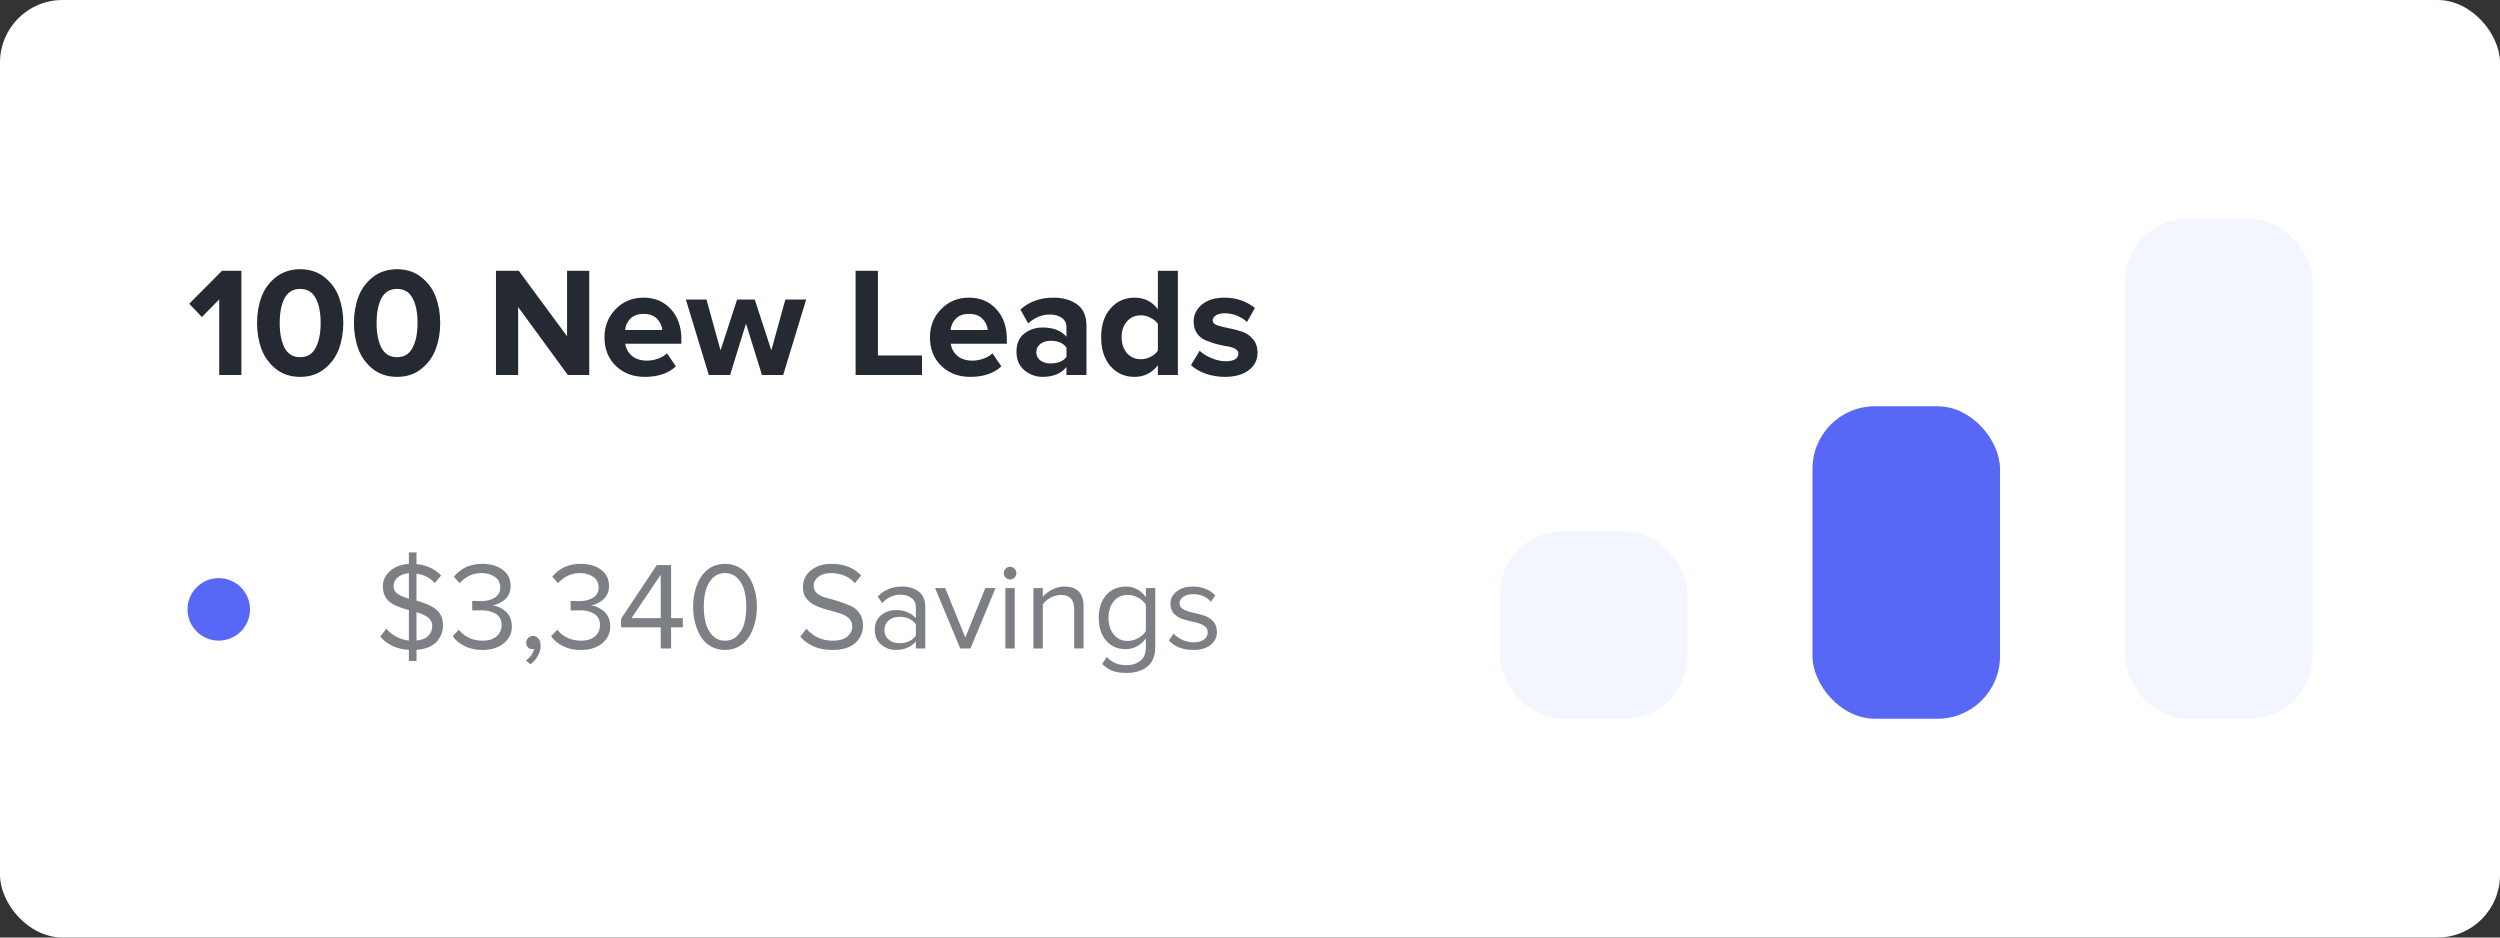 <svg xmlns="http://www.w3.org/2000/svg" width="320" height="120" viewBox="0 0 320 120" fill="none"><rect x="0" y="0" width="320" height="120" fill="#333333" stroke="none"/><rect width="320" height="120" rx="8" fill="white"></rect><path d="M50.383 75C50.378 75.438 50.542 75.771 50.875 76C51.208 76.229 51.695 76.44 52.336 76.633V73.367C51.758 73.414 51.286 73.588 50.922 73.891C50.557 74.193 50.378 74.562 50.383 75ZM54.844 81.359C55.167 81.005 55.328 80.599 55.328 80.141C55.328 79.682 55.154 79.318 54.805 79.047C54.456 78.776 53.958 78.547 53.312 78.359V81.992C54.01 81.924 54.521 81.713 54.844 81.359ZM52.336 84.602V83.18C50.8 83.096 49.578 82.534 48.672 81.492L49.453 80.484C50.234 81.359 51.195 81.862 52.336 81.992V78.086C51.06 77.758 50.185 77.362 49.711 76.898C49.242 76.435 49.008 75.818 49.008 75.047C49.008 74.276 49.318 73.62 49.938 73.078C50.557 72.537 51.357 72.24 52.336 72.188V70.711H53.312V72.203C54.604 72.333 55.654 72.818 56.461 73.656L55.664 74.633C55.034 73.961 54.25 73.555 53.312 73.414V76.891C53.812 77.026 54.229 77.162 54.562 77.297C55.521 77.682 56.143 78.172 56.43 78.766C56.612 79.135 56.703 79.565 56.703 80.055C56.703 80.862 56.427 81.562 55.875 82.156C55.323 82.75 54.469 83.091 53.312 83.18V84.602H52.336ZM61.742 83.195C60.888 83.201 60.13 83.037 59.469 82.703C58.807 82.37 58.3 81.945 57.945 81.43L58.734 80.602C59.057 81.029 59.479 81.37 60 81.625C60.521 81.88 61.13 82.008 61.828 82.008C62.526 82.008 63.099 81.828 63.547 81.469C63.984 81.104 64.203 80.609 64.203 79.984C64.203 79.359 63.966 78.893 63.492 78.586C63.018 78.279 62.417 78.125 61.688 78.125C60.958 78.125 60.544 78.128 60.445 78.133V76.922C60.565 76.932 60.958 76.938 61.625 76.938C62.292 76.938 62.859 76.792 63.328 76.5C63.797 76.208 64.031 75.771 64.031 75.188C64.031 74.615 63.805 74.167 63.352 73.844C62.898 73.521 62.328 73.357 61.641 73.352C60.562 73.352 59.625 73.784 58.828 74.648L58.094 73.812C59 72.713 60.216 72.167 61.742 72.172C62.8 72.172 63.667 72.424 64.344 72.93C65.021 73.435 65.359 74.13 65.359 75.016C65.359 75.719 65.125 76.281 64.656 76.703C64.188 77.125 63.654 77.388 63.055 77.492C63.643 77.549 64.201 77.807 64.727 78.266C65.253 78.724 65.516 79.375 65.516 80.219C65.516 81.062 65.174 81.768 64.492 82.336C63.81 82.909 62.893 83.195 61.742 83.195ZM67.602 81.656C67.773 81.484 67.984 81.398 68.234 81.398C68.484 81.398 68.708 81.508 68.906 81.727C69.104 81.945 69.203 82.266 69.203 82.688C69.203 83.109 69.081 83.537 68.836 83.969C68.591 84.401 68.279 84.755 67.898 85.031L67.305 84.539C67.57 84.367 67.802 84.141 68 83.859C68.198 83.578 68.312 83.307 68.344 83.047C68.302 83.068 68.198 83.078 68.031 83.078C67.865 83.078 67.708 83 67.562 82.844C67.417 82.688 67.346 82.495 67.352 82.266C67.352 82.031 67.435 81.828 67.602 81.656ZM74.336 83.195C73.482 83.201 72.724 83.037 72.062 82.703C71.401 82.37 70.893 81.945 70.539 81.43L71.328 80.602C71.651 81.029 72.073 81.37 72.594 81.625C73.115 81.88 73.724 82.008 74.422 82.008C75.12 82.008 75.693 81.828 76.141 81.469C76.578 81.104 76.797 80.609 76.797 79.984C76.797 79.359 76.56 78.893 76.086 78.586C75.612 78.279 75.01 78.125 74.281 78.125C73.552 78.125 73.138 78.128 73.039 78.133V76.922C73.159 76.932 73.552 76.938 74.219 76.938C74.885 76.938 75.453 76.792 75.922 76.5C76.391 76.208 76.625 75.771 76.625 75.188C76.625 74.615 76.398 74.167 75.945 73.844C75.492 73.521 74.922 73.357 74.234 73.352C73.156 73.352 72.219 73.784 71.422 74.648L70.688 73.812C71.594 72.713 72.81 72.167 74.336 72.172C75.393 72.172 76.26 72.424 76.938 72.93C77.615 73.435 77.953 74.13 77.953 75.016C77.953 75.719 77.719 76.281 77.25 76.703C76.781 77.125 76.247 77.388 75.648 77.492C76.237 77.549 76.794 77.807 77.32 78.266C77.846 78.724 78.109 79.375 78.109 80.219C78.109 81.062 77.768 81.768 77.086 82.336C76.404 82.909 75.487 83.195 74.336 83.195ZM84.57 79.125V73.562L80.828 79.125H84.57ZM85.898 83H84.57V80.297H79.5V79.195L84.07 72.328H85.898V79.125H87.398V80.297H85.898V83ZM91.203 81.344C91.63 81.787 92.164 82.008 92.805 82.008C93.445 82.008 93.979 81.787 94.406 81.344C94.833 80.901 95.125 80.37 95.281 79.75C95.443 79.13 95.523 78.438 95.523 77.672C95.523 76.906 95.443 76.213 95.281 75.594C95.12 74.974 94.826 74.445 94.398 74.008C93.966 73.57 93.432 73.352 92.797 73.352C92.162 73.352 91.63 73.57 91.203 74.008C90.448 74.784 90.076 76.005 90.086 77.672C90.091 78.438 90.172 79.13 90.328 79.75C90.484 80.37 90.776 80.901 91.203 81.344ZM92.797 83.195C92.099 83.19 91.479 83.026 90.938 82.703C90.396 82.38 89.969 81.948 89.656 81.406C89.344 80.865 89.109 80.276 88.953 79.641C88.797 79.01 88.719 78.354 88.719 77.672C88.719 76.99 88.797 76.333 88.953 75.703C89.312 74.255 89.974 73.24 90.938 72.656C91.479 72.333 92.099 72.172 92.797 72.172C93.495 72.172 94.115 72.333 94.656 72.656C95.198 72.979 95.625 73.412 95.938 73.953C96.25 74.495 96.487 75.078 96.648 75.703C96.805 76.333 96.883 76.99 96.883 77.672C96.883 78.354 96.805 79.01 96.648 79.641C96.492 80.271 96.258 80.857 95.945 81.398C95.628 81.94 95.198 82.375 94.656 82.703C94.115 83.031 93.495 83.195 92.797 83.195ZM106.531 83.195C104.802 83.195 103.438 82.628 102.438 81.492L103.219 80.484C104.125 81.5 105.245 82.008 106.578 82.008C107.443 82.008 108.078 81.823 108.484 81.453C108.891 81.078 109.094 80.677 109.094 80.25C109.094 79.823 108.977 79.482 108.742 79.227C108.508 78.971 108.206 78.771 107.836 78.625C107.466 78.479 106.878 78.302 106.07 78.094C105.263 77.885 104.628 77.654 104.164 77.398C103.237 76.883 102.773 76.156 102.773 75.219C102.773 74.281 103.12 73.539 103.812 72.992C104.505 72.445 105.38 72.172 106.438 72.172C108.026 72.172 109.289 72.667 110.227 73.656L109.43 74.633C108.648 73.779 107.62 73.352 106.344 73.352C105.703 73.352 105.177 73.508 104.766 73.82C104.354 74.138 104.148 74.516 104.148 74.953C104.148 75.391 104.305 75.732 104.617 75.977C104.924 76.221 105.312 76.404 105.781 76.523C106.932 76.82 107.948 77.154 108.828 77.523C109.292 77.721 109.682 78.037 110 78.469C110.312 78.906 110.469 79.435 110.469 80.055C110.469 80.93 110.146 81.672 109.5 82.281C108.854 82.891 107.865 83.195 106.531 83.195ZM115.109 82.328C116.068 82.328 116.776 82.008 117.234 81.367V79.914C116.776 79.273 116.068 78.953 115.109 78.953C114.557 78.953 114.102 79.109 113.742 79.422C113.383 79.734 113.203 80.141 113.203 80.641C113.203 81.141 113.383 81.547 113.742 81.859C114.102 82.172 114.557 82.328 115.109 82.328ZM118.438 83H117.234V82.117C116.583 82.831 115.729 83.19 114.672 83.195C113.958 83.195 113.331 82.966 112.789 82.508C112.242 82.049 111.969 81.419 111.969 80.617C111.969 79.815 112.24 79.193 112.781 78.75C113.323 78.307 113.953 78.086 114.672 78.086C115.771 78.086 116.625 78.438 117.234 79.141V77.75C117.234 77.24 117.052 76.841 116.688 76.555C116.323 76.268 115.854 76.122 115.281 76.117C114.375 76.117 113.586 76.477 112.914 77.195L112.352 76.359C113.174 75.505 114.206 75.078 115.445 75.078C116.331 75.078 117.049 75.292 117.602 75.719C118.154 76.146 118.432 76.802 118.438 77.688V83ZM124.219 83H122.906L119.688 75.273H120.984L123.562 81.609L126.117 75.273H127.43L124.219 83ZM129.883 83H128.688V75.273H129.883V83ZM129.852 73.938C129.69 74.094 129.5 74.172 129.281 74.172C129.062 74.172 128.875 74.094 128.719 73.938C128.562 73.781 128.482 73.591 128.477 73.367C128.477 73.143 128.557 72.951 128.719 72.789C128.875 72.628 129.062 72.547 129.281 72.547C129.5 72.547 129.69 72.63 129.852 72.797C130.013 72.953 130.094 73.143 130.094 73.367C130.094 73.591 130.013 73.781 129.852 73.938ZM138.695 83H137.492V77.945C137.487 76.763 136.938 76.167 135.844 76.156C135.344 76.156 134.883 76.271 134.461 76.5C134.039 76.74 133.711 77.023 133.477 77.352V83H132.281V75.273H133.477V76.391C133.773 76.037 134.172 75.729 134.672 75.469C135.172 75.208 135.69 75.078 136.227 75.078C137.867 75.078 138.69 75.912 138.695 77.578V83ZM144.367 82.039C144.826 82.039 145.271 81.917 145.703 81.672C146.135 81.427 146.458 81.128 146.672 80.773V77.398C146.458 77.049 146.138 76.755 145.711 76.516C145.284 76.276 144.836 76.154 144.367 76.148C143.602 76.154 142.997 76.427 142.555 76.969C142.112 77.51 141.891 78.216 141.891 79.086C141.891 79.956 142.115 80.667 142.562 81.219C143.01 81.771 143.612 82.044 144.367 82.039ZM144.195 86.133C143.513 86.138 142.932 86.057 142.453 85.891C141.974 85.724 141.516 85.422 141.078 84.984L141.68 84.086C142.268 84.789 143.107 85.141 144.195 85.141C144.909 85.141 145.5 84.953 145.969 84.578C146.438 84.203 146.672 83.617 146.672 82.82V81.719C146.385 82.125 146.013 82.456 145.555 82.711C145.096 82.966 144.607 83.094 144.086 83.094C143.06 83.094 142.229 82.734 141.594 82.016C140.958 81.297 140.641 80.323 140.641 79.094C140.641 77.865 140.958 76.891 141.594 76.172C142.229 75.453 143.068 75.088 144.109 75.078C145.151 75.078 146.005 75.531 146.672 76.438V75.273H147.875V82.773C147.875 83.956 147.529 84.812 146.836 85.344C146.143 85.875 145.263 86.138 144.195 86.133ZM152.727 83.195C151.414 83.195 150.375 82.789 149.609 81.977L150.227 81.109C150.492 81.412 150.859 81.672 151.328 81.891C151.797 82.109 152.297 82.219 152.828 82.219C153.37 82.219 153.799 82.096 154.117 81.852C154.435 81.607 154.594 81.299 154.594 80.93C154.594 80.56 154.432 80.276 154.109 80.078C153.776 79.88 153.375 79.732 152.906 79.633C152.438 79.534 151.971 79.417 151.508 79.281C151.039 79.146 150.641 78.917 150.312 78.594C149.979 78.271 149.812 77.818 149.812 77.234C149.812 76.651 150.073 76.146 150.594 75.719C151.115 75.292 151.815 75.078 152.695 75.078C153.857 75.078 154.81 75.453 155.555 76.203L155 77.031C154.458 76.38 153.69 76.055 152.695 76.055C152.18 76.055 151.766 76.169 151.453 76.398C151.141 76.622 150.984 76.901 150.984 77.234C150.984 77.568 151.148 77.823 151.477 78C151.805 78.177 152.203 78.315 152.672 78.414C153.141 78.513 153.607 78.633 154.07 78.773C154.534 78.914 154.932 79.159 155.266 79.508C155.599 79.857 155.766 80.338 155.766 80.953C155.766 81.568 155.5 82.096 154.969 82.539C154.438 82.977 153.69 83.195 152.727 83.195Z" fill="#7C7F84"></path><path d="M30.9 48H28.06V38.32L25.84 40.58L24.22 38.88L28.42 34.66H30.9V48ZM41.523 47.22C40.669 47.9 39.636 48.24 38.423 48.24C37.209 48.24 36.169 47.9 35.303 47.22C34.449 46.527 33.836 45.673 33.463 44.66C33.089 43.647 32.903 42.54 32.903 41.34C32.903 40.14 33.089 39.033 33.463 38.02C33.836 37.007 34.449 36.16 35.303 35.48C36.169 34.8 37.209 34.46 38.423 34.46C39.636 34.46 40.669 34.8 41.523 35.48C42.389 36.16 43.009 37.007 43.383 38.02C43.756 39.033 43.943 40.14 43.943 41.34C43.943 42.54 43.756 43.647 43.383 44.66C43.009 45.673 42.389 46.527 41.523 47.22ZM36.423 44.52C36.849 45.32 37.516 45.72 38.423 45.72C39.329 45.72 39.989 45.32 40.403 44.52C40.829 43.72 41.043 42.66 41.043 41.34C41.043 40.007 40.829 38.947 40.403 38.16C39.989 37.373 39.329 36.98 38.423 36.98C37.516 36.98 36.849 37.38 36.423 38.18C36.009 38.967 35.803 40.02 35.803 41.34C35.803 42.66 36.009 43.72 36.423 44.52ZM53.925 47.22C53.072 47.9 52.038 48.24 50.825 48.24C49.612 48.24 48.572 47.9 47.705 47.22C46.852 46.527 46.238 45.673 45.865 44.66C45.492 43.647 45.305 42.54 45.305 41.34C45.305 40.14 45.492 39.033 45.865 38.02C46.238 37.007 46.852 36.16 47.705 35.48C48.572 34.8 49.612 34.46 50.825 34.46C52.038 34.46 53.072 34.8 53.925 35.48C54.792 36.16 55.412 37.007 55.785 38.02C56.158 39.033 56.345 40.14 56.345 41.34C56.345 42.54 56.158 43.647 55.785 44.66C55.412 45.673 54.792 46.527 53.925 47.22ZM48.825 44.52C49.252 45.32 49.918 45.72 50.825 45.72C51.732 45.72 52.392 45.32 52.805 44.52C53.232 43.72 53.445 42.66 53.445 41.34C53.445 40.007 53.232 38.947 52.805 38.16C52.392 37.373 51.732 36.98 50.825 36.98C49.918 36.98 49.252 37.38 48.825 38.18C48.412 38.967 48.205 40.02 48.205 41.34C48.205 42.66 48.412 43.72 48.825 44.52ZM75.424 48H72.684L66.324 39.3V48H63.484V34.66H66.404L72.584 43.04V34.66H75.424V48ZM82.534 48.24C81.041 48.24 79.808 47.773 78.834 46.84C77.861 45.907 77.374 44.68 77.374 43.16C77.374 41.747 77.848 40.553 78.794 39.58C79.741 38.593 80.934 38.1 82.374 38.1C83.814 38.1 84.981 38.593 85.874 39.58C86.768 40.553 87.214 41.827 87.214 43.4V44H80.034C80.128 44.627 80.414 45.147 80.894 45.56C81.388 45.96 82.028 46.16 82.814 46.16C83.254 46.16 83.714 46.08 84.194 45.92C84.688 45.747 85.081 45.513 85.374 45.22L86.514 46.9C85.541 47.793 84.214 48.24 82.534 48.24ZM84.774 42.24C84.721 41.693 84.494 41.213 84.094 40.8C83.708 40.387 83.134 40.18 82.374 40.18C81.641 40.18 81.074 40.387 80.674 40.8C80.288 41.2 80.068 41.68 80.014 42.24H84.774ZM100.249 48H97.529L95.489 41.42L93.449 48H90.729L87.789 38.34H90.429L92.229 44.84L94.349 38.34H96.609L98.729 44.84L100.529 38.34H103.189L100.249 48ZM118.016 48H109.516V34.66H112.376V45.5H118.016V48ZM124.195 48.24C122.701 48.24 121.468 47.773 120.495 46.84C119.521 45.907 119.035 44.68 119.035 43.16C119.035 41.747 119.508 40.553 120.455 39.58C121.401 38.593 122.595 38.1 124.035 38.1C125.475 38.1 126.641 38.593 127.535 39.58C128.428 40.553 128.875 41.827 128.875 43.4V44H121.695C121.788 44.627 122.075 45.147 122.555 45.56C123.048 45.96 123.688 46.16 124.475 46.16C124.915 46.16 125.375 46.08 125.855 45.92C126.348 45.747 126.741 45.513 127.035 45.22L128.175 46.9C127.201 47.793 125.875 48.24 124.195 48.24ZM126.435 42.24C126.381 41.693 126.155 41.213 125.755 40.8C125.368 40.387 124.795 40.18 124.035 40.18C123.301 40.18 122.735 40.387 122.335 40.8C121.948 41.2 121.728 41.68 121.675 42.24H126.435ZM139.069 48H136.509V46.98C135.816 47.82 134.796 48.24 133.449 48.24C132.596 48.24 131.823 47.96 131.129 47.4C130.449 46.827 130.109 46.04 130.109 45.04C130.109 43.987 130.443 43.207 131.109 42.7C131.776 42.18 132.556 41.92 133.449 41.92C134.823 41.92 135.843 42.313 136.509 43.1V41.88C136.509 41.387 136.316 40.993 135.929 40.7C135.543 40.407 135.029 40.26 134.389 40.26C133.363 40.26 132.436 40.64 131.609 41.4L130.609 39.62C131.743 38.607 133.149 38.1 134.829 38.1C136.069 38.1 137.083 38.387 137.869 38.96C138.669 39.533 139.069 40.467 139.069 41.76V48ZM134.469 46.52C135.416 46.52 136.096 46.24 136.509 45.68V44.48C136.083 43.907 135.403 43.62 134.469 43.62C133.949 43.62 133.516 43.753 133.169 44.02C132.823 44.287 132.649 44.64 132.649 45.08C132.649 45.52 132.823 45.873 133.169 46.14C133.516 46.393 133.949 46.52 134.469 46.52ZM150.769 48H148.209V46.76C147.422 47.747 146.429 48.24 145.229 48.24C143.975 48.24 142.949 47.787 142.149 46.88C141.349 45.973 140.949 44.733 140.949 43.16C140.949 41.613 141.349 40.387 142.149 39.48C142.949 38.56 143.975 38.1 145.229 38.1C146.469 38.1 147.462 38.593 148.209 39.58V34.66H150.769V48ZM146.029 45.98C146.455 45.98 146.869 45.88 147.269 45.68C147.682 45.467 147.995 45.2 148.209 44.88V41.46C147.995 41.14 147.682 40.88 147.269 40.68C146.869 40.467 146.455 40.36 146.029 40.36C145.295 40.36 144.702 40.62 144.249 41.14C143.795 41.66 143.569 42.333 143.569 43.16C143.569 44 143.795 44.68 144.249 45.2C144.702 45.72 145.295 45.98 146.029 45.98ZM156.767 48.24C155.927 48.24 155.121 48.107 154.347 47.84C153.587 47.573 152.954 47.207 152.447 46.74L153.547 44.9C153.934 45.26 154.441 45.573 155.067 45.84C155.707 46.107 156.314 46.24 156.887 46.24C157.967 46.24 158.507 45.9 158.507 45.22C158.507 44.98 158.367 44.787 158.087 44.64C157.807 44.48 157.454 44.373 157.027 44.32C156.601 44.253 156.141 44.153 155.647 44.02C155.154 43.873 154.694 43.713 154.267 43.54C153.841 43.353 153.487 43.06 153.207 42.66C152.927 42.247 152.787 41.74 152.787 41.14C152.787 40.287 153.141 39.567 153.847 38.98C154.554 38.393 155.521 38.1 156.747 38.1C158.227 38.1 159.521 38.54 160.627 39.42L159.607 41.22C159.301 40.9 158.887 40.633 158.367 40.42C157.847 40.207 157.307 40.1 156.747 40.1C156.294 40.1 155.927 40.187 155.647 40.36C155.367 40.533 155.227 40.76 155.227 41.04C155.227 41.293 155.421 41.493 155.807 41.64C156.207 41.773 156.687 41.893 157.247 42C157.821 42.107 158.387 42.253 158.947 42.44C159.507 42.613 159.981 42.933 160.367 43.4C160.767 43.853 160.967 44.44 160.967 45.16C160.967 46.067 160.594 46.807 159.847 47.38C159.101 47.953 158.074 48.24 156.767 48.24Z" fill="#252A32"></path><circle cx="28" cy="78" r="4" fill="#5868F6"></circle><rect x="192" y="68" width="24" height="24" rx="8" fill="#F3F6FF"></rect><rect x="232" y="52" width="24" height="40" rx="8" fill="#5868F6"></rect><rect x="272" y="28" width="24" height="64" rx="8" fill="#F3F6FF"></rect></svg>